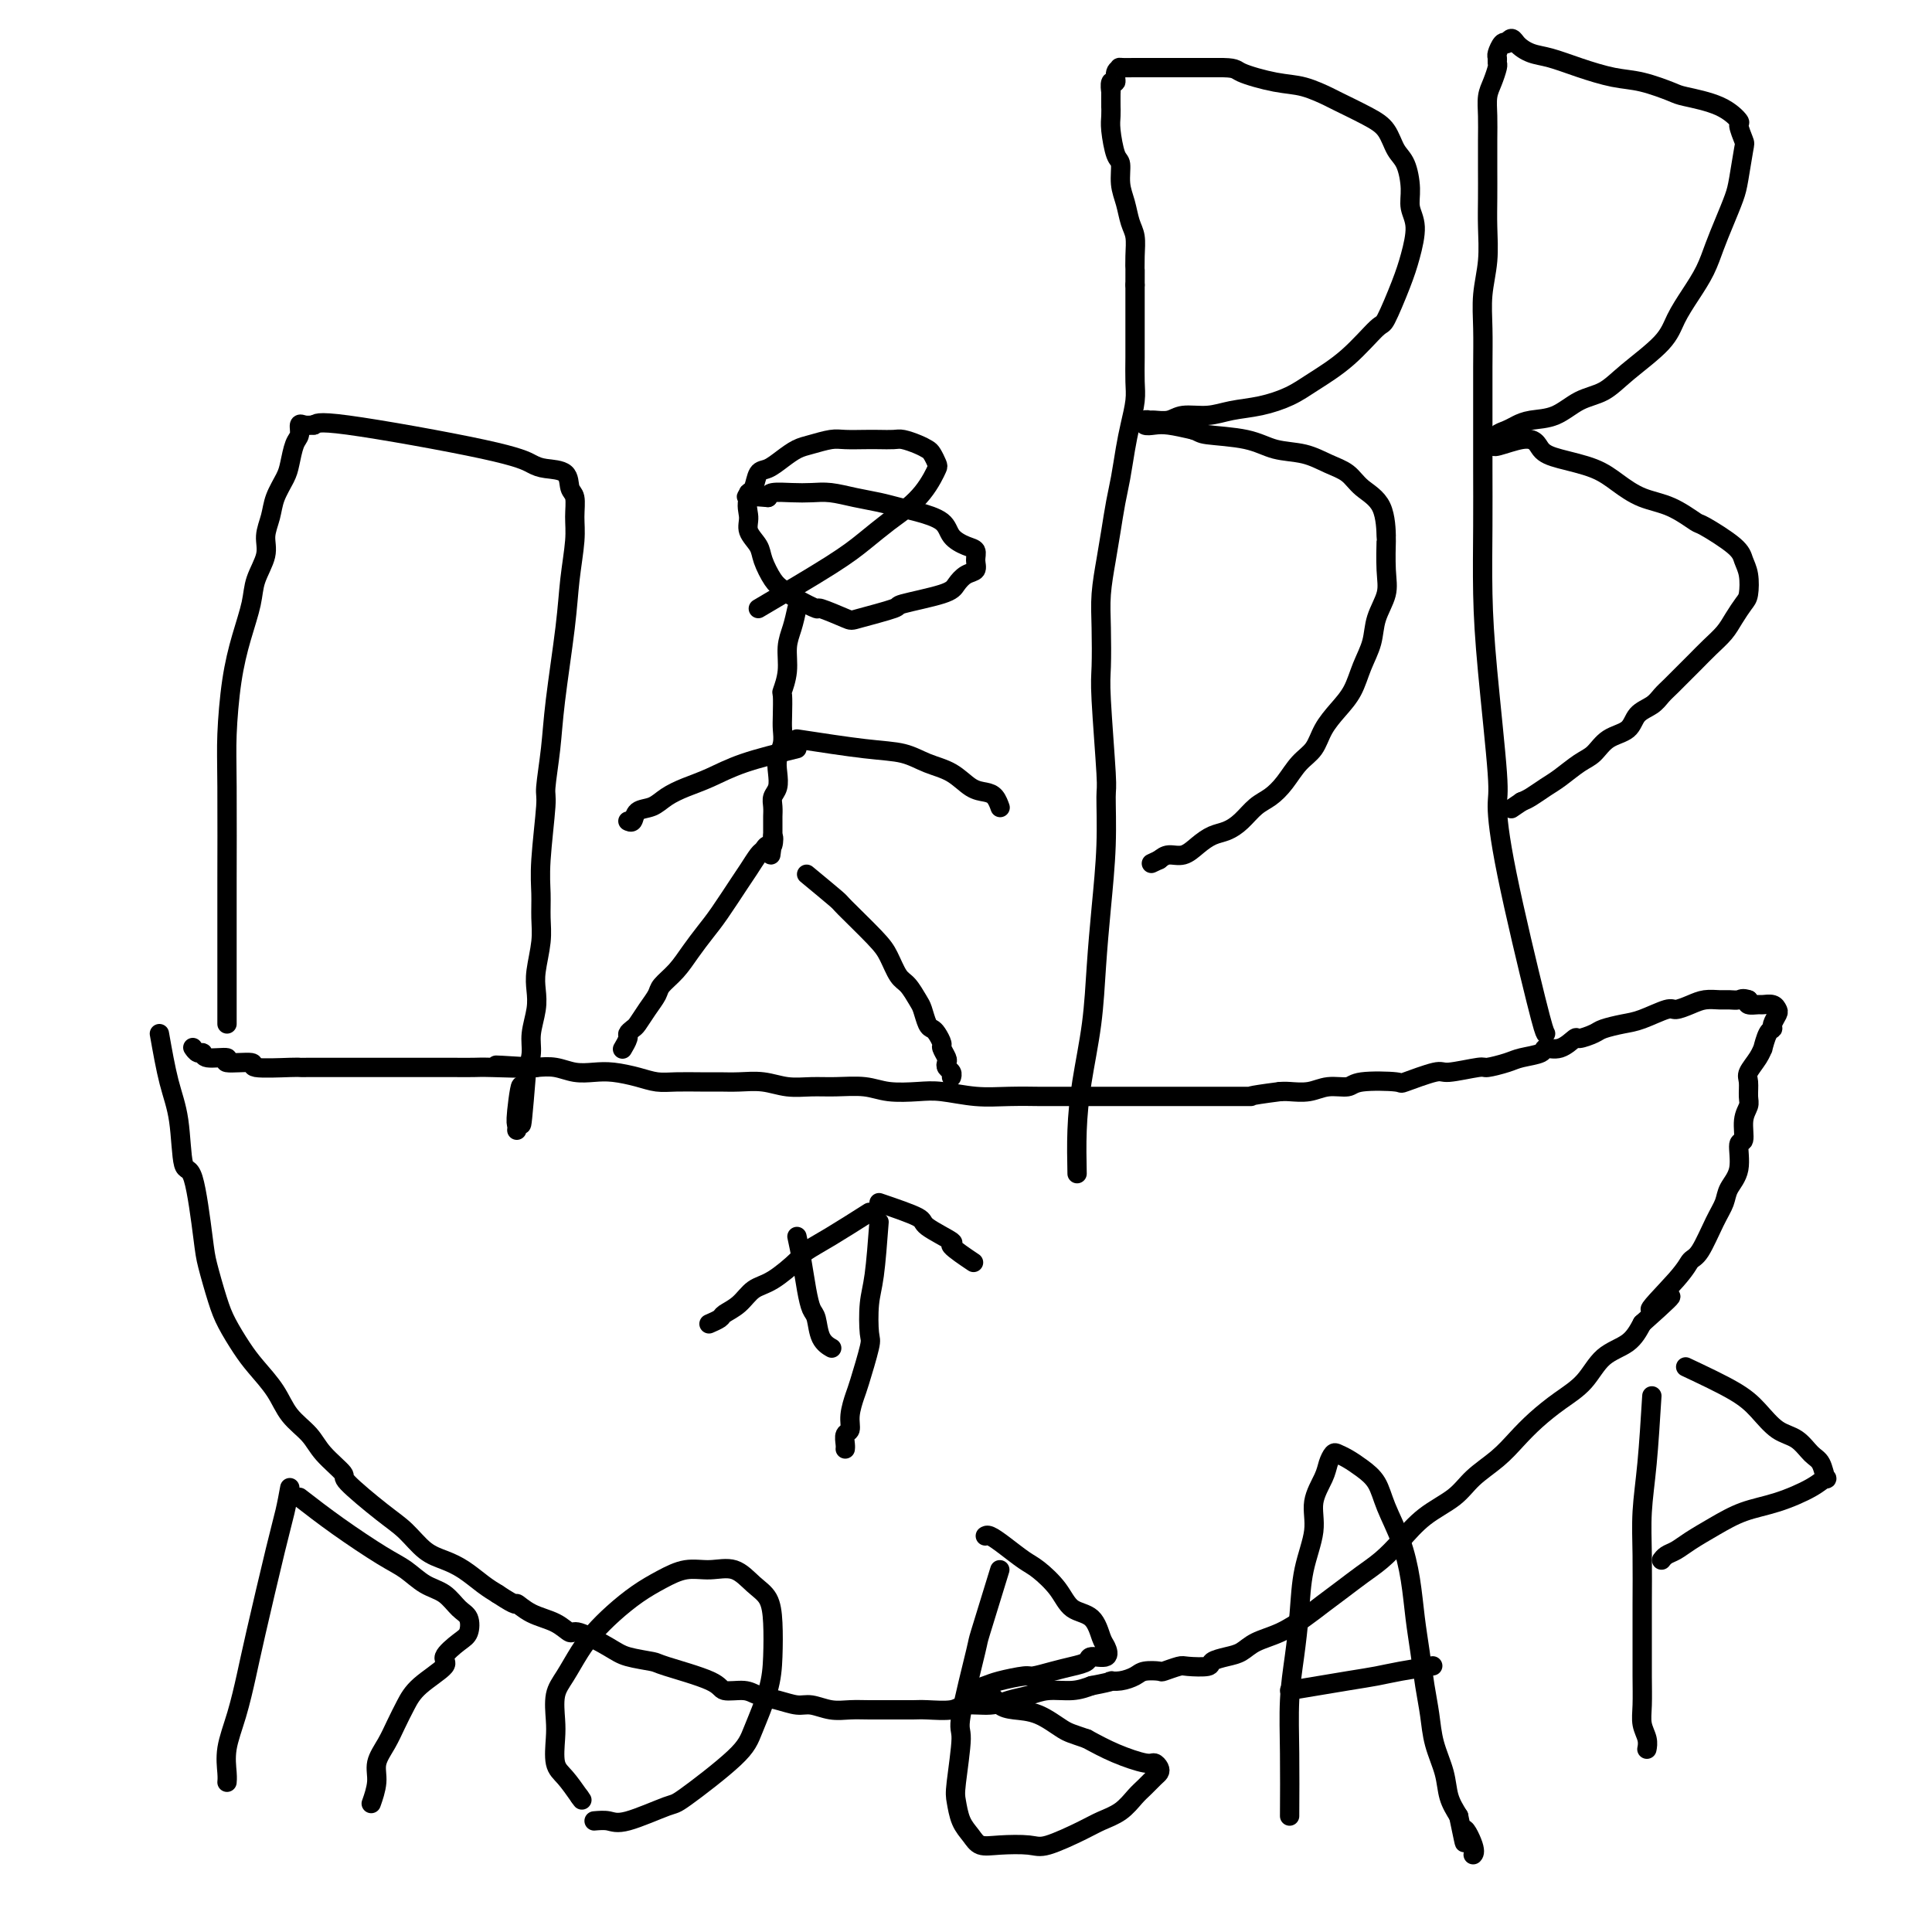 <svg viewBox='0 0 400 400' version='1.1' xmlns='http://www.w3.org/2000/svg' xmlns:xlink='http://www.w3.org/1999/xlink'><g fill='none' stroke='#000000' stroke-width='4' stroke-linecap='round' stroke-linejoin='round'><path d='M33,214c0.637,3.593 1.274,7.186 2,10c0.726,2.814 1.542,4.850 2,8c0.458,3.150 0.560,7.413 1,9c0.440,1.587 1.219,0.499 2,3c0.781,2.501 1.563,8.591 2,12c0.437,3.409 0.527,4.136 1,6c0.473,1.864 1.327,4.864 2,7c0.673,2.136 1.165,3.407 2,5c0.835,1.593 2.013,3.507 3,5c0.987,1.493 1.785,2.565 3,4c1.215,1.435 2.849,3.232 4,5c1.151,1.768 1.819,3.506 3,5c1.181,1.494 2.875,2.746 4,4c1.125,1.254 1.683,2.512 3,4c1.317,1.488 3.394,3.207 4,4c0.606,0.793 -0.260,0.660 1,2c1.260,1.340 4.647,4.154 7,6c2.353,1.846 3.673,2.725 5,4c1.327,1.275 2.662,2.947 4,4c1.338,1.053 2.678,1.489 4,2c1.322,0.511 2.625,1.099 4,2c1.375,0.901 2.821,2.115 4,3c1.179,0.885 2.089,1.443 3,2'/><path d='M103,330c4.506,2.985 3.770,1.946 4,2c0.230,0.054 1.426,1.201 3,2c1.574,0.799 3.524,1.250 5,2c1.476,0.750 2.476,1.798 3,2c0.524,0.202 0.570,-0.442 2,0c1.430,0.442 4.243,1.970 6,3c1.757,1.030 2.457,1.562 4,2c1.543,0.438 3.929,0.782 5,1c1.071,0.218 0.827,0.310 3,1c2.173,0.690 6.762,1.977 9,3c2.238,1.023 2.126,1.781 3,2c0.874,0.219 2.736,-0.100 4,0c1.264,0.100 1.930,0.619 3,1c1.070,0.381 2.544,0.624 4,1c1.456,0.376 2.895,0.885 4,1c1.105,0.115 1.877,-0.165 3,0c1.123,0.165 2.598,0.776 4,1c1.402,0.224 2.733,0.060 4,0c1.267,-0.060 2.472,-0.015 4,0c1.528,0.015 3.379,0.000 5,0c1.621,-0.000 3.010,0.015 4,0c0.990,-0.015 1.580,-0.060 3,0c1.420,0.060 3.671,0.223 5,0c1.329,-0.223 1.736,-0.834 3,-1c1.264,-0.166 3.384,0.114 5,0c1.616,-0.114 2.729,-0.622 4,-1c1.271,-0.378 2.702,-0.627 4,-1c1.298,-0.373 2.465,-0.870 4,-1c1.535,-0.130 3.439,0.106 5,0c1.561,-0.106 2.781,-0.553 4,-1'/><path d='M226,349c5.314,-1.012 4.100,-1.042 4,-1c-0.100,0.042 0.913,0.156 2,0c1.087,-0.156 2.249,-0.581 3,-1c0.751,-0.419 1.091,-0.830 2,-1c0.909,-0.170 2.388,-0.097 3,0c0.612,0.097 0.358,0.219 1,0c0.642,-0.219 2.181,-0.780 3,-1c0.819,-0.220 0.919,-0.100 2,0c1.081,0.100 3.145,0.178 4,0c0.855,-0.178 0.503,-0.613 1,-1c0.497,-0.387 1.844,-0.725 3,-1c1.156,-0.275 2.122,-0.485 3,-1c0.878,-0.515 1.669,-1.334 3,-2c1.331,-0.666 3.202,-1.179 5,-2c1.798,-0.821 3.523,-1.952 5,-3c1.477,-1.048 2.705,-2.015 4,-3c1.295,-0.985 2.658,-1.989 4,-3c1.342,-1.011 2.663,-2.030 4,-3c1.337,-0.970 2.691,-1.890 4,-3c1.309,-1.110 2.573,-2.411 4,-4c1.427,-1.589 3.018,-3.467 5,-5c1.982,-1.533 4.357,-2.720 6,-4c1.643,-1.280 2.556,-2.653 4,-4c1.444,-1.347 3.418,-2.669 5,-4c1.582,-1.331 2.771,-2.671 4,-4c1.229,-1.329 2.500,-2.648 4,-4c1.500,-1.352 3.231,-2.738 5,-4c1.769,-1.262 3.577,-2.400 5,-4c1.423,-1.600 2.460,-3.662 4,-5c1.540,-1.338 3.583,-1.954 5,-3c1.417,-1.046 2.209,-2.523 3,-4'/><path d='M340,274c11.022,-9.814 3.575,-3.850 2,-3c-1.575,0.850 2.720,-3.413 5,-6c2.280,-2.587 2.546,-3.497 3,-4c0.454,-0.503 1.096,-0.600 2,-2c0.904,-1.400 2.069,-4.103 3,-6c0.931,-1.897 1.626,-2.988 2,-4c0.374,-1.012 0.425,-1.944 1,-3c0.575,-1.056 1.675,-2.237 2,-4c0.325,-1.763 -0.123,-4.109 0,-5c0.123,-0.891 0.818,-0.326 1,-1c0.182,-0.674 -0.149,-2.588 0,-4c0.149,-1.412 0.778,-2.321 1,-3c0.222,-0.679 0.035,-1.129 0,-2c-0.035,-0.871 0.081,-2.164 0,-3c-0.081,-0.836 -0.359,-1.215 0,-2c0.359,-0.785 1.354,-1.975 2,-3c0.646,-1.025 0.943,-1.884 1,-2c0.057,-0.116 -0.125,0.512 0,0c0.125,-0.512 0.556,-2.164 1,-3c0.444,-0.836 0.902,-0.855 1,-1c0.098,-0.145 -0.163,-0.417 0,-1c0.163,-0.583 0.749,-1.477 1,-2c0.251,-0.523 0.165,-0.675 0,-1c-0.165,-0.325 -0.409,-0.822 -1,-1c-0.591,-0.178 -1.530,-0.037 -2,0c-0.470,0.037 -0.473,-0.028 -1,0c-0.527,0.028 -1.579,0.151 -2,0c-0.421,-0.151 -0.210,-0.575 0,-1'/><path d='M362,207c-1.282,-0.463 -1.487,-0.122 -2,0c-0.513,0.122 -1.335,0.023 -2,0c-0.665,-0.023 -1.173,0.031 -2,0c-0.827,-0.031 -1.975,-0.145 -3,0c-1.025,0.145 -1.928,0.550 -3,1c-1.072,0.450 -2.311,0.947 -3,1c-0.689,0.053 -0.826,-0.337 -2,0c-1.174,0.337 -3.383,1.401 -5,2c-1.617,0.599 -2.641,0.733 -4,1c-1.359,0.267 -3.052,0.668 -4,1c-0.948,0.332 -1.151,0.596 -2,1c-0.849,0.404 -2.343,0.948 -3,1c-0.657,0.052 -0.476,-0.390 -1,0c-0.524,0.390 -1.752,1.610 -3,2c-1.248,0.390 -2.517,-0.049 -3,0c-0.483,0.049 -0.180,0.586 -1,1c-0.820,0.414 -2.763,0.704 -4,1c-1.237,0.296 -1.769,0.599 -3,1c-1.231,0.401 -3.161,0.899 -4,1c-0.839,0.101 -0.586,-0.197 -2,0c-1.414,0.197 -4.494,0.889 -6,1c-1.506,0.111 -1.437,-0.358 -3,0c-1.563,0.358 -4.756,1.545 -6,2c-1.244,0.455 -0.537,0.178 -2,0c-1.463,-0.178 -5.095,-0.258 -7,0c-1.905,0.258 -2.082,0.854 -3,1c-0.918,0.146 -2.576,-0.157 -4,0c-1.424,0.157 -2.614,0.773 -4,1c-1.386,0.227 -2.967,0.065 -4,0c-1.033,-0.065 -1.516,-0.032 -2,0'/><path d='M265,226c-7.795,1.000 -5.784,1.000 -6,1c-0.216,0.000 -2.660,0.000 -4,0c-1.340,-0.000 -1.575,-0.000 -3,0c-1.425,0.000 -4.040,0.000 -6,0c-1.960,-0.000 -3.266,-0.000 -5,0c-1.734,0.000 -3.896,0.000 -5,0c-1.104,-0.000 -1.150,-0.000 -2,0c-0.850,0.000 -2.503,0.001 -6,0c-3.497,-0.001 -8.837,-0.004 -11,0c-2.163,0.004 -1.150,0.015 -2,0c-0.850,-0.015 -3.563,-0.056 -6,0c-2.437,0.056 -4.596,0.207 -7,0c-2.404,-0.207 -5.051,-0.773 -7,-1c-1.949,-0.227 -3.199,-0.114 -5,0c-1.801,0.114 -4.154,0.228 -6,0c-1.846,-0.228 -3.185,-0.797 -5,-1c-1.815,-0.203 -4.106,-0.040 -6,0c-1.894,0.040 -3.392,-0.042 -5,0c-1.608,0.042 -3.328,0.207 -5,0c-1.672,-0.207 -3.297,-0.788 -5,-1c-1.703,-0.212 -3.484,-0.056 -5,0c-1.516,0.056 -2.767,0.012 -4,0c-1.233,-0.012 -2.447,0.007 -4,0c-1.553,-0.007 -3.443,-0.041 -5,0c-1.557,0.041 -2.779,0.155 -4,0c-1.221,-0.155 -2.440,-0.581 -4,-1c-1.560,-0.419 -3.459,-0.830 -5,-1c-1.541,-0.170 -2.722,-0.097 -4,0c-1.278,0.097 -2.652,0.218 -4,0c-1.348,-0.218 -2.671,-0.777 -4,-1c-1.329,-0.223 -2.665,-0.112 -4,0'/><path d='M111,221c-14.731,-0.928 -6.059,-0.249 -4,0c2.059,0.249 -2.494,0.067 -5,0c-2.506,-0.067 -2.966,-0.018 -4,0c-1.034,0.018 -2.643,0.005 -4,0c-1.357,-0.005 -2.463,-0.001 -4,0c-1.537,0.001 -3.504,0.000 -5,0c-1.496,-0.000 -2.520,-0.000 -5,0c-2.480,0.000 -6.416,-0.000 -8,0c-1.584,0.000 -0.815,0.001 -2,0c-1.185,-0.001 -4.322,-0.004 -6,0c-1.678,0.004 -1.895,0.016 -2,0c-0.105,-0.016 -0.097,-0.061 -2,0c-1.903,0.061 -5.715,0.228 -7,0c-1.285,-0.228 -0.042,-0.850 -1,-1c-0.958,-0.150 -4.116,0.171 -5,0c-0.884,-0.171 0.505,-0.834 0,-1c-0.505,-0.166 -2.906,0.165 -4,0c-1.094,-0.165 -0.881,-0.828 -1,-1c-0.119,-0.172 -0.571,0.146 -1,0c-0.429,-0.146 -0.837,-0.756 -1,-1c-0.163,-0.244 -0.082,-0.122 0,0'/><path d='M47,212c0.000,-3.959 0.000,-7.919 0,-10c-0.000,-2.081 -0.001,-2.284 0,-5c0.001,-2.716 0.002,-7.945 0,-10c-0.002,-2.055 -0.009,-0.935 0,-5c0.009,-4.065 0.034,-13.314 0,-19c-0.034,-5.686 -0.127,-7.807 0,-11c0.127,-3.193 0.472,-7.456 1,-11c0.528,-3.544 1.237,-6.369 2,-9c0.763,-2.631 1.581,-5.067 2,-7c0.419,-1.933 0.440,-3.363 1,-5c0.560,-1.637 1.659,-3.481 2,-5c0.341,-1.519 -0.077,-2.712 0,-4c0.077,-1.288 0.650,-2.670 1,-4c0.350,-1.330 0.476,-2.607 1,-4c0.524,-1.393 1.446,-2.903 2,-4c0.554,-1.097 0.739,-1.783 1,-3c0.261,-1.217 0.598,-2.967 1,-4c0.402,-1.033 0.871,-1.349 1,-2c0.129,-0.651 -0.081,-1.637 0,-2c0.081,-0.363 0.452,-0.104 1,0c0.548,0.104 1.274,0.052 2,0'/><path d='M65,88c0.504,-0.259 0.265,-0.905 7,0c6.735,0.905 20.445,3.363 28,5c7.555,1.637 8.956,2.453 10,3c1.044,0.547 1.729,0.824 3,1c1.271,0.176 3.126,0.252 4,1c0.874,0.748 0.767,2.168 1,3c0.233,0.832 0.807,1.077 1,2c0.193,0.923 0.007,2.523 0,4c-0.007,1.477 0.167,2.831 0,5c-0.167,2.169 -0.676,5.152 -1,8c-0.324,2.848 -0.464,5.560 -1,10c-0.536,4.440 -1.468,10.609 -2,15c-0.532,4.391 -0.664,7.006 -1,10c-0.336,2.994 -0.875,6.369 -1,8c-0.125,1.631 0.164,1.519 0,4c-0.164,2.481 -0.780,7.556 -1,11c-0.220,3.444 -0.045,5.257 0,7c0.045,1.743 -0.039,3.416 0,5c0.039,1.584 0.203,3.077 0,5c-0.203,1.923 -0.772,4.275 -1,6c-0.228,1.725 -0.116,2.824 0,4c0.116,1.176 0.237,2.429 0,4c-0.237,1.571 -0.833,3.462 -1,5c-0.167,1.538 0.095,2.725 0,4c-0.095,1.275 -0.548,2.637 -1,4'/><path d='M109,222c-1.558,19.426 -0.953,7.493 -1,4c-0.047,-3.493 -0.744,1.456 -1,4c-0.256,2.544 -0.069,2.685 0,3c0.069,0.315 0.020,0.804 0,1c-0.020,0.196 -0.010,0.098 0,0'/><path d='M223,243c-0.059,-2.958 -0.118,-5.916 0,-9c0.118,-3.084 0.414,-6.294 1,-10c0.586,-3.706 1.463,-7.908 2,-12c0.537,-4.092 0.733,-8.075 1,-12c0.267,-3.925 0.604,-7.793 1,-12c0.396,-4.207 0.852,-8.754 1,-13c0.148,-4.246 -0.013,-8.192 0,-10c0.013,-1.808 0.199,-1.478 0,-5c-0.199,-3.522 -0.782,-10.895 -1,-15c-0.218,-4.105 -0.069,-4.942 0,-7c0.069,-2.058 0.060,-5.337 0,-8c-0.060,-2.663 -0.171,-4.710 0,-7c0.171,-2.290 0.623,-4.825 1,-7c0.377,-2.175 0.678,-3.991 1,-6c0.322,-2.009 0.664,-4.211 1,-6c0.336,-1.789 0.664,-3.166 1,-5c0.336,-1.834 0.678,-4.124 1,-6c0.322,-1.876 0.622,-3.339 1,-5c0.378,-1.661 0.833,-3.521 1,-5c0.167,-1.479 0.045,-2.577 0,-4c-0.045,-1.423 -0.012,-3.171 0,-5c0.012,-1.829 0.003,-3.738 0,-5c-0.003,-1.262 -0.001,-1.878 0,-3c0.001,-1.122 0.000,-2.749 0,-4c-0.000,-1.251 -0.000,-2.125 0,-3'/><path d='M235,59c0.004,-4.266 0.012,-2.931 0,-3c-0.012,-0.069 -0.046,-1.543 0,-3c0.046,-1.457 0.171,-2.898 0,-4c-0.171,-1.102 -0.637,-1.864 -1,-3c-0.363,-1.136 -0.623,-2.647 -1,-4c-0.377,-1.353 -0.872,-2.550 -1,-4c-0.128,-1.450 0.109,-3.153 0,-4c-0.109,-0.847 -0.565,-0.837 -1,-2c-0.435,-1.163 -0.849,-3.501 -1,-5c-0.151,-1.499 -0.040,-2.161 0,-3c0.040,-0.839 0.010,-1.855 0,-2c-0.010,-0.145 0.002,0.579 0,0c-0.002,-0.579 -0.016,-2.463 0,-3c0.016,-0.537 0.061,0.273 0,0c-0.061,-0.273 -0.230,-1.628 0,-2c0.230,-0.372 0.857,0.240 1,0c0.143,-0.240 -0.199,-1.332 0,-2c0.199,-0.668 0.939,-0.911 1,-1c0.061,-0.089 -0.558,-0.024 0,0c0.558,0.024 2.294,0.006 3,0c0.706,-0.006 0.382,-0.002 2,0c1.618,0.002 5.176,0.000 8,0c2.824,-0.000 4.912,-0.000 7,0'/><path d='M252,14c4.033,-0.042 3.615,0.354 5,1c1.385,0.646 4.572,1.541 7,2c2.428,0.459 4.096,0.481 6,1c1.904,0.519 4.043,1.536 5,2c0.957,0.464 0.732,0.377 2,1c1.268,0.623 4.028,1.958 6,3c1.972,1.042 3.154,1.790 4,3c0.846,1.210 1.355,2.881 2,4c0.645,1.119 1.424,1.688 2,3c0.576,1.312 0.948,3.369 1,5c0.052,1.631 -0.217,2.837 0,4c0.217,1.163 0.920,2.282 1,4c0.080,1.718 -0.465,4.034 -1,6c-0.535,1.966 -1.062,3.583 -2,6c-0.938,2.417 -2.286,5.634 -3,7c-0.714,1.366 -0.794,0.881 -2,2c-1.206,1.119 -3.540,3.844 -6,6c-2.460,2.156 -5.048,3.745 -7,5c-1.952,1.255 -3.268,2.178 -5,3c-1.732,0.822 -3.880,1.545 -6,2c-2.120,0.455 -4.211,0.644 -6,1c-1.789,0.356 -3.277,0.880 -5,1c-1.723,0.120 -3.680,-0.165 -5,0c-1.320,0.165 -2.001,0.780 -3,1c-0.999,0.220 -2.315,0.045 -3,0c-0.685,-0.045 -0.740,0.040 -1,0c-0.260,-0.040 -0.724,-0.204 -1,0c-0.276,0.204 -0.363,0.776 0,1c0.363,0.224 1.175,0.099 2,0c0.825,-0.099 1.664,-0.171 3,0c1.336,0.171 3.168,0.586 5,1'/><path d='M247,89c1.508,0.505 1.277,0.768 3,1c1.723,0.232 5.399,0.431 8,1c2.601,0.569 4.126,1.506 6,2c1.874,0.494 4.096,0.544 6,1c1.904,0.456 3.491,1.318 5,2c1.509,0.682 2.940,1.183 4,2c1.060,0.817 1.748,1.950 3,3c1.252,1.050 3.070,2.015 4,4c0.930,1.985 0.974,4.988 1,6c0.026,1.012 0.033,0.034 0,1c-0.033,0.966 -0.106,3.878 0,6c0.106,2.122 0.391,3.456 0,5c-0.391,1.544 -1.458,3.297 -2,5c-0.542,1.703 -0.558,3.354 -1,5c-0.442,1.646 -1.311,3.287 -2,5c-0.689,1.713 -1.199,3.496 -2,5c-0.801,1.504 -1.894,2.727 -3,4c-1.106,1.273 -2.225,2.596 -3,4c-0.775,1.404 -1.208,2.889 -2,4c-0.792,1.111 -1.944,1.848 -3,3c-1.056,1.152 -2.015,2.718 -3,4c-0.985,1.282 -1.996,2.279 -3,3c-1.004,0.721 -2.001,1.165 -3,2c-0.999,0.835 -1.999,2.060 -3,3c-1.001,0.940 -2.001,1.596 -3,2c-0.999,0.404 -1.997,0.556 -3,1c-1.003,0.444 -2.011,1.181 -3,2c-0.989,0.819 -1.959,1.721 -3,2c-1.041,0.279 -2.155,-0.063 -3,0c-0.845,0.063 -1.423,0.532 -2,1'/><path d='M240,178c-2.833,1.333 -1.417,0.667 0,0'/><path d='M320,214c-0.230,-0.420 -0.461,-0.840 -2,-7c-1.539,-6.160 -4.388,-18.059 -6,-26c-1.612,-7.941 -1.987,-11.925 -2,-14c-0.013,-2.075 0.336,-2.241 0,-7c-0.336,-4.759 -1.358,-14.110 -2,-21c-0.642,-6.890 -0.904,-11.320 -1,-16c-0.096,-4.680 -0.025,-9.611 0,-14c0.025,-4.389 0.006,-8.237 0,-12c-0.006,-3.763 0.002,-7.442 0,-11c-0.002,-3.558 -0.015,-6.996 0,-10c0.015,-3.004 0.056,-5.576 0,-8c-0.056,-2.424 -0.211,-4.702 0,-7c0.211,-2.298 0.789,-4.616 1,-7c0.211,-2.384 0.057,-4.832 0,-7c-0.057,-2.168 -0.016,-4.054 0,-6c0.016,-1.946 0.007,-3.952 0,-6c-0.007,-2.048 -0.012,-4.139 0,-6c0.012,-1.861 0.042,-3.493 0,-5c-0.042,-1.507 -0.155,-2.891 0,-4c0.155,-1.109 0.577,-1.945 1,-3c0.423,-1.055 0.848,-2.329 1,-3c0.152,-0.671 0.030,-0.741 0,-1c-0.030,-0.259 0.033,-0.709 0,-1c-0.033,-0.291 -0.163,-0.425 0,-1c0.163,-0.575 0.618,-1.593 1,-2c0.382,-0.407 0.691,-0.204 1,0'/><path d='M312,9c0.935,-1.813 1.274,-0.847 2,0c0.726,0.847 1.840,1.574 3,2c1.160,0.426 2.367,0.552 4,1c1.633,0.448 3.693,1.219 6,2c2.307,0.781 4.861,1.573 7,2c2.139,0.427 3.863,0.490 6,1c2.137,0.510 4.687,1.468 6,2c1.313,0.532 1.389,0.636 3,1c1.611,0.364 4.758,0.986 7,2c2.242,1.014 3.578,2.421 4,3c0.422,0.579 -0.071,0.330 0,1c0.071,0.670 0.707,2.257 1,3c0.293,0.743 0.244,0.641 0,2c-0.244,1.359 -0.684,4.179 -1,6c-0.316,1.821 -0.510,2.643 -1,4c-0.490,1.357 -1.276,3.251 -2,5c-0.724,1.749 -1.387,3.354 -2,5c-0.613,1.646 -1.178,3.332 -2,5c-0.822,1.668 -1.902,3.319 -3,5c-1.098,1.681 -2.214,3.394 -3,5c-0.786,1.606 -1.240,3.106 -3,5c-1.760,1.894 -4.824,4.181 -7,6c-2.176,1.819 -3.465,3.170 -5,4c-1.535,0.830 -3.317,1.140 -5,2c-1.683,0.860 -3.268,2.272 -5,3c-1.732,0.728 -3.610,0.772 -5,1c-1.390,0.228 -2.290,0.638 -3,1c-0.710,0.362 -1.230,0.674 -2,1c-0.770,0.326 -1.792,0.664 -2,1c-0.208,0.336 0.396,0.668 1,1'/><path d='M311,91c-4.403,2.999 1.091,0.497 4,0c2.909,-0.497 3.235,1.012 4,2c0.765,0.988 1.970,1.457 4,2c2.030,0.543 4.884,1.162 7,2c2.116,0.838 3.493,1.896 5,3c1.507,1.104 3.143,2.256 5,3c1.857,0.744 3.936,1.080 6,2c2.064,0.920 4.112,2.422 5,3c0.888,0.578 0.617,0.231 2,1c1.383,0.769 4.421,2.652 6,4c1.579,1.348 1.699,2.160 2,3c0.301,0.840 0.783,1.709 1,3c0.217,1.291 0.169,3.006 0,4c-0.169,0.994 -0.458,1.267 -1,2c-0.542,0.733 -1.337,1.924 -2,3c-0.663,1.076 -1.192,2.035 -2,3c-0.808,0.965 -1.893,1.935 -3,3c-1.107,1.065 -2.235,2.225 -3,3c-0.765,0.775 -1.168,1.165 -2,2c-0.832,0.835 -2.094,2.115 -3,3c-0.906,0.885 -1.457,1.377 -2,2c-0.543,0.623 -1.079,1.378 -2,2c-0.921,0.622 -2.226,1.110 -3,2c-0.774,0.890 -1.015,2.182 -2,3c-0.985,0.818 -2.714,1.164 -4,2c-1.286,0.836 -2.130,2.164 -3,3c-0.870,0.836 -1.766,1.180 -3,2c-1.234,0.820 -2.805,2.117 -4,3c-1.195,0.883 -2.014,1.353 -3,2c-0.986,0.647 -2.139,1.471 -3,2c-0.861,0.529 -1.431,0.765 -2,1'/><path d='M315,166c-3.667,2.500 -1.833,1.250 0,0'/><path d='M165,126c-0.301,1.357 -0.603,2.714 -1,4c-0.397,1.286 -0.891,2.501 -1,4c-0.109,1.499 0.167,3.282 0,5c-0.167,1.718 -0.776,3.369 -1,4c-0.224,0.631 -0.064,0.241 0,1c0.064,0.759 0.031,2.667 0,4c-0.031,1.333 -0.060,2.090 0,3c0.060,0.910 0.208,1.973 0,3c-0.208,1.027 -0.774,2.018 -1,3c-0.226,0.982 -0.113,1.955 0,3c0.113,1.045 0.226,2.163 0,3c-0.226,0.837 -0.793,1.395 -1,2c-0.207,0.605 -0.056,1.258 0,2c0.056,0.742 0.015,1.575 0,2c-0.015,0.425 -0.004,0.444 0,1c0.004,0.556 0.001,1.650 0,2c-0.001,0.350 -0.000,-0.043 0,0c0.000,0.043 0.000,0.521 0,1'/><path d='M160,173c-0.786,7.433 -0.251,2.515 0,1c0.251,-1.515 0.219,0.374 0,1c-0.219,0.626 -0.623,-0.012 -1,0c-0.377,0.012 -0.727,0.674 -1,1c-0.273,0.326 -0.471,0.316 -1,1c-0.529,0.684 -1.391,2.062 -2,3c-0.609,0.938 -0.967,1.437 -2,3c-1.033,1.563 -2.743,4.190 -4,6c-1.257,1.810 -2.062,2.802 -3,4c-0.938,1.198 -2.008,2.603 -3,4c-0.992,1.397 -1.905,2.788 -3,4c-1.095,1.212 -2.373,2.247 -3,3c-0.627,0.753 -0.603,1.224 -1,2c-0.397,0.776 -1.216,1.856 -2,3c-0.784,1.144 -1.534,2.352 -2,3c-0.466,0.648 -0.647,0.734 -1,1c-0.353,0.266 -0.878,0.710 -1,1c-0.122,0.290 0.160,0.424 0,1c-0.160,0.576 -0.760,1.593 -1,2c-0.240,0.407 -0.120,0.203 0,0'/><path d='M167,181c2.471,2.044 4.941,4.089 6,5c1.059,0.911 0.706,0.690 2,2c1.294,1.310 4.234,4.151 6,6c1.766,1.849 2.357,2.707 3,4c0.643,1.293 1.338,3.022 2,4c0.662,0.978 1.291,1.204 2,2c0.709,0.796 1.499,2.163 2,3c0.501,0.837 0.713,1.145 1,2c0.287,0.855 0.650,2.255 1,3c0.350,0.745 0.686,0.833 1,1c0.314,0.167 0.606,0.412 1,1c0.394,0.588 0.889,1.520 1,2c0.111,0.480 -0.163,0.510 0,1c0.163,0.490 0.762,1.442 1,2c0.238,0.558 0.116,0.724 0,1c-0.116,0.276 -0.227,0.662 0,1c0.227,0.338 0.792,0.630 1,1c0.208,0.370 0.059,0.820 0,1c-0.059,0.180 -0.030,0.090 0,0'/><path d='M165,153c5.129,0.783 10.259,1.565 14,2c3.741,0.435 6.094,0.522 8,1c1.906,0.478 3.365,1.345 5,2c1.635,0.655 3.447,1.097 5,2c1.553,0.903 2.847,2.267 4,3c1.153,0.733 2.165,0.836 3,1c0.835,0.164 1.494,0.390 2,1c0.506,0.610 0.859,1.603 1,2c0.141,0.397 0.071,0.199 0,0'/><path d='M165,155c-3.981,0.977 -7.961,1.953 -11,3c-3.039,1.047 -5.136,2.163 -7,3c-1.864,0.837 -3.493,1.395 -5,2c-1.507,0.605 -2.891,1.258 -4,2c-1.109,0.742 -1.944,1.572 -3,2c-1.056,0.428 -2.335,0.455 -3,1c-0.665,0.545 -0.718,1.608 -1,2c-0.282,0.392 -0.795,0.112 -1,0c-0.205,-0.112 -0.103,-0.056 0,0'/><path d='M157,126c5.672,-3.340 11.343,-6.679 15,-9c3.657,-2.321 5.298,-3.622 7,-5c1.702,-1.378 3.465,-2.831 5,-4c1.535,-1.169 2.843,-2.052 4,-3c1.157,-0.948 2.163,-1.959 3,-3c0.837,-1.041 1.504,-2.110 2,-3c0.496,-0.890 0.822,-1.600 1,-2c0.178,-0.400 0.210,-0.489 0,-1c-0.210,-0.511 -0.660,-1.443 -1,-2c-0.340,-0.557 -0.570,-0.738 -1,-1c-0.430,-0.262 -1.062,-0.606 -2,-1c-0.938,-0.394 -2.184,-0.837 -3,-1c-0.816,-0.163 -1.204,-0.044 -2,0c-0.796,0.044 -2.002,0.015 -3,0c-0.998,-0.015 -1.789,-0.016 -3,0c-1.211,0.016 -2.841,0.048 -4,0c-1.159,-0.048 -1.847,-0.177 -3,0c-1.153,0.177 -2.771,0.661 -4,1c-1.229,0.339 -2.069,0.532 -3,1c-0.931,0.468 -1.952,1.211 -3,2c-1.048,0.789 -2.123,1.626 -3,2c-0.877,0.374 -1.555,0.286 -2,1c-0.445,0.714 -0.658,2.231 -1,3c-0.342,0.769 -0.812,0.791 -1,1c-0.188,0.209 -0.094,0.604 0,1'/><path d='M155,103c-0.589,1.692 -0.061,2.922 0,4c0.061,1.078 -0.346,2.004 0,3c0.346,0.996 1.445,2.062 2,3c0.555,0.938 0.567,1.748 1,3c0.433,1.252 1.288,2.946 2,4c0.712,1.054 1.280,1.466 2,2c0.720,0.534 1.591,1.189 3,2c1.409,0.811 3.357,1.780 4,2c0.643,0.220 -0.017,-0.307 1,0c1.017,0.307 3.712,1.449 5,2c1.288,0.551 1.171,0.510 3,0c1.829,-0.510 5.606,-1.488 7,-2c1.394,-0.512 0.406,-0.556 2,-1c1.594,-0.444 5.772,-1.287 8,-2c2.228,-0.713 2.507,-1.294 3,-2c0.493,-0.706 1.199,-1.537 2,-2c0.801,-0.463 1.696,-0.560 2,-1c0.304,-0.440 0.015,-1.224 0,-2c-0.015,-0.776 0.243,-1.546 0,-2c-0.243,-0.454 -0.988,-0.594 -2,-1c-1.012,-0.406 -2.293,-1.079 -3,-2c-0.707,-0.921 -0.841,-2.092 -2,-3c-1.159,-0.908 -3.342,-1.553 -5,-2c-1.658,-0.447 -2.792,-0.694 -4,-1c-1.208,-0.306 -2.489,-0.670 -4,-1c-1.511,-0.330 -3.252,-0.625 -5,-1c-1.748,-0.375 -3.501,-0.830 -5,-1c-1.499,-0.170 -2.742,-0.056 -4,0c-1.258,0.056 -2.531,0.054 -4,0c-1.469,-0.054 -3.134,-0.158 -4,0c-0.866,0.158 -0.933,0.579 -1,1'/><path d='M159,103c-5.711,-0.467 -4.489,-0.133 -4,0c0.489,0.133 0.244,0.067 0,0'/><path d='M60,308c-0.304,1.664 -0.609,3.328 -1,5c-0.391,1.672 -0.869,3.352 -2,8c-1.131,4.648 -2.916,12.264 -4,17c-1.084,4.736 -1.467,6.593 -2,9c-0.533,2.407 -1.215,5.363 -2,8c-0.785,2.637 -1.674,4.954 -2,7c-0.326,2.046 -0.088,3.820 0,5c0.088,1.180 0.025,1.766 0,2c-0.025,0.234 -0.013,0.117 0,0'/><path d='M62,310c2.488,1.926 4.977,3.852 8,6c3.023,2.148 6.581,4.519 9,6c2.419,1.481 3.699,2.072 5,3c1.301,0.928 2.623,2.192 4,3c1.377,0.808 2.810,1.160 4,2c1.190,0.840 2.138,2.169 3,3c0.862,0.831 1.636,1.166 2,2c0.364,0.834 0.316,2.169 0,3c-0.316,0.831 -0.900,1.159 -2,2c-1.100,0.841 -2.718,2.195 -3,3c-0.282,0.805 0.770,1.061 0,2c-0.770,0.939 -3.363,2.561 -5,4c-1.637,1.439 -2.318,2.694 -3,4c-0.682,1.306 -1.363,2.662 -2,4c-0.637,1.338 -1.229,2.657 -2,4c-0.771,1.343 -1.722,2.711 -2,4c-0.278,1.289 0.118,2.501 0,4c-0.118,1.499 -0.748,3.285 -1,4c-0.252,0.715 -0.126,0.357 0,0'/><path d='M123,377c1.045,-0.090 2.090,-0.179 3,0c0.910,0.179 1.685,0.628 4,0c2.315,-0.628 6.172,-2.333 8,-3c1.828,-0.667 1.628,-0.297 4,-2c2.372,-1.703 7.315,-5.480 10,-8c2.685,-2.520 3.110,-3.784 4,-6c0.890,-2.216 2.244,-5.383 3,-8c0.756,-2.617 0.913,-4.685 1,-7c0.087,-2.315 0.103,-4.879 0,-7c-0.103,-2.121 -0.326,-3.799 -1,-5c-0.674,-1.201 -1.799,-1.924 -3,-3c-1.201,-1.076 -2.476,-2.504 -4,-3c-1.524,-0.496 -3.296,-0.058 -5,0c-1.704,0.058 -3.341,-0.263 -5,0c-1.659,0.263 -3.339,1.111 -5,2c-1.661,0.889 -3.302,1.820 -5,3c-1.698,1.180 -3.454,2.610 -5,4c-1.546,1.390 -2.884,2.738 -4,4c-1.116,1.262 -2.012,2.436 -3,4c-0.988,1.564 -2.070,3.518 -3,5c-0.930,1.482 -1.708,2.493 -2,4c-0.292,1.507 -0.098,3.512 0,5c0.098,1.488 0.098,2.461 0,4c-0.098,1.539 -0.296,3.645 0,5c0.296,1.355 1.084,1.959 2,3c0.916,1.041 1.958,2.521 3,4'/><path d='M120,372c0.833,1.167 0.417,0.583 0,0'/><path d='M207,325c-1.670,5.413 -3.341,10.826 -4,13c-0.659,2.174 -0.307,1.108 -1,4c-0.693,2.892 -2.432,9.740 -3,13c-0.568,3.260 0.036,2.932 0,5c-0.036,2.068 -0.712,6.534 -1,9c-0.288,2.466 -0.187,2.934 0,4c0.187,1.066 0.459,2.730 1,4c0.541,1.270 1.351,2.147 2,3c0.649,0.853 1.136,1.683 2,2c0.864,0.317 2.106,0.121 4,0c1.894,-0.121 4.439,-0.167 6,0c1.561,0.167 2.137,0.546 4,0c1.863,-0.546 5.013,-2.019 7,-3c1.987,-0.981 2.812,-1.471 4,-2c1.188,-0.529 2.739,-1.097 4,-2c1.261,-0.903 2.234,-2.139 3,-3c0.766,-0.861 1.327,-1.345 2,-2c0.673,-0.655 1.460,-1.481 2,-2c0.540,-0.519 0.835,-0.733 1,-1c0.165,-0.267 0.202,-0.588 0,-1c-0.202,-0.412 -0.642,-0.915 -1,-1c-0.358,-0.085 -0.635,0.246 -2,0c-1.365,-0.246 -3.819,-1.070 -6,-2c-2.181,-0.930 -4.091,-1.965 -6,-3'/><path d='M225,360c-3.064,-1.058 -3.725,-1.204 -5,-2c-1.275,-0.796 -3.163,-2.241 -5,-3c-1.837,-0.759 -3.621,-0.833 -5,-1c-1.379,-0.167 -2.353,-0.426 -3,-1c-0.647,-0.574 -0.969,-1.464 -2,-2c-1.031,-0.536 -2.773,-0.717 -3,-1c-0.227,-0.283 1.061,-0.667 2,-1c0.939,-0.333 1.528,-0.614 3,-1c1.472,-0.386 3.827,-0.877 5,-1c1.173,-0.123 1.162,0.120 2,0c0.838,-0.120 2.523,-0.605 4,-1c1.477,-0.395 2.747,-0.701 4,-1c1.253,-0.299 2.491,-0.592 3,-1c0.509,-0.408 0.290,-0.932 1,-1c0.710,-0.068 2.349,0.321 3,0c0.651,-0.321 0.314,-1.351 0,-2c-0.314,-0.649 -0.605,-0.916 -1,-2c-0.395,-1.084 -0.895,-2.985 -2,-4c-1.105,-1.015 -2.816,-1.143 -4,-2c-1.184,-0.857 -1.840,-2.444 -3,-4c-1.160,-1.556 -2.822,-3.082 -4,-4c-1.178,-0.918 -1.871,-1.227 -3,-2c-1.129,-0.773 -2.694,-2.011 -4,-3c-1.306,-0.989 -2.352,-1.728 -3,-2c-0.648,-0.272 -0.900,-0.078 -1,0c-0.100,0.078 -0.050,0.039 0,0'/><path d='M267,376c0.023,-4.464 0.046,-8.929 0,-13c-0.046,-4.071 -0.162,-7.750 0,-11c0.162,-3.250 0.602,-6.073 1,-9c0.398,-2.927 0.754,-5.960 1,-9c0.246,-3.040 0.380,-6.088 1,-9c0.620,-2.912 1.724,-5.688 2,-8c0.276,-2.312 -0.278,-4.161 0,-6c0.278,-1.839 1.386,-3.667 2,-5c0.614,-1.333 0.733,-2.170 1,-3c0.267,-0.830 0.680,-1.655 1,-2c0.320,-0.345 0.546,-0.212 1,0c0.454,0.212 1.136,0.504 2,1c0.864,0.496 1.909,1.196 3,2c1.091,0.804 2.229,1.711 3,3c0.771,1.289 1.176,2.961 2,5c0.824,2.039 2.066,4.445 3,7c0.934,2.555 1.560,5.259 2,8c0.440,2.741 0.694,5.519 1,8c0.306,2.481 0.663,4.665 1,7c0.337,2.335 0.653,4.819 1,7c0.347,2.181 0.726,4.057 1,6c0.274,1.943 0.445,3.954 1,6c0.555,2.046 1.496,4.128 2,6c0.504,1.872 0.573,3.535 1,5c0.427,1.465 1.214,2.733 2,4'/><path d='M302,376c1.962,9.348 0.866,4.217 1,3c0.134,-1.217 1.498,1.480 2,3c0.502,1.520 0.144,1.863 0,2c-0.144,0.137 -0.072,0.069 0,0'/><path d='M267,350c4.496,-0.754 8.992,-1.509 12,-2c3.008,-0.491 4.528,-0.719 6,-1c1.472,-0.281 2.896,-0.614 5,-1c2.104,-0.386 4.887,-0.825 6,-1c1.113,-0.175 0.557,-0.088 0,0'/><path d='M342,289c-0.309,4.991 -0.619,9.981 -1,14c-0.381,4.019 -0.834,7.066 -1,10c-0.166,2.934 -0.044,5.754 0,9c0.044,3.246 0.011,6.917 0,10c-0.011,3.083 0.001,5.578 0,8c-0.001,2.422 -0.014,4.772 0,7c0.014,2.228 0.056,4.335 0,6c-0.056,1.665 -0.211,2.890 0,4c0.211,1.110 0.788,2.107 1,3c0.212,0.893 0.061,1.684 0,2c-0.061,0.316 -0.030,0.158 0,0'/><path d='M349,283c3.755,1.771 7.509,3.542 10,5c2.491,1.458 3.718,2.601 5,4c1.282,1.399 2.620,3.052 4,4c1.380,0.948 2.802,1.191 4,2c1.198,0.809 2.172,2.183 3,3c0.828,0.817 1.512,1.076 2,2c0.488,0.924 0.782,2.512 1,3c0.218,0.488 0.359,-0.123 0,0c-0.359,0.123 -1.219,0.981 -3,2c-1.781,1.019 -4.483,2.199 -7,3c-2.517,0.801 -4.849,1.223 -7,2c-2.151,0.777 -4.121,1.911 -6,3c-1.879,1.089 -3.666,2.134 -5,3c-1.334,0.866 -2.213,1.552 -3,2c-0.787,0.448 -1.481,0.659 -2,1c-0.519,0.341 -0.863,0.812 -1,1c-0.137,0.188 -0.069,0.094 0,0'/><path d='M165,256c0.333,1.546 0.665,3.093 1,5c0.335,1.907 0.671,4.175 1,6c0.329,1.825 0.649,3.207 1,4c0.351,0.793 0.733,0.996 1,2c0.267,1.004 0.418,2.809 1,4c0.582,1.191 1.595,1.769 2,2c0.405,0.231 0.203,0.116 0,0'/><path d='M182,249c3.315,1.131 6.630,2.262 8,3c1.370,0.738 0.795,1.085 2,2c1.205,0.915 4.189,2.400 5,3c0.811,0.600 -0.551,0.315 0,1c0.551,0.685 3.015,2.338 4,3c0.985,0.662 0.493,0.331 0,0'/><path d='M180,251c-2.842,1.805 -5.685,3.609 -8,5c-2.315,1.391 -4.103,2.368 -5,3c-0.897,0.632 -0.902,0.918 -2,2c-1.098,1.082 -3.287,2.958 -5,4c-1.713,1.042 -2.950,1.250 -4,2c-1.050,0.750 -1.914,2.044 -3,3c-1.086,0.956 -2.394,1.576 -3,2c-0.606,0.424 -0.509,0.653 -1,1c-0.491,0.347 -1.569,0.814 -2,1c-0.431,0.186 -0.216,0.093 0,0'/><path d='M182,253c-0.313,4.141 -0.627,8.283 -1,11c-0.373,2.717 -0.807,4.011 -1,6c-0.193,1.989 -0.147,4.675 0,6c0.147,1.325 0.394,1.290 0,3c-0.394,1.710 -1.430,5.164 -2,7c-0.570,1.836 -0.675,2.054 -1,3c-0.325,0.946 -0.872,2.621 -1,4c-0.128,1.379 0.162,2.461 0,3c-0.162,0.539 -0.775,0.536 -1,1c-0.225,0.464 -0.060,1.394 0,2c0.060,0.606 0.017,0.887 0,1c-0.017,0.113 -0.009,0.056 0,0'/></g>
</svg>